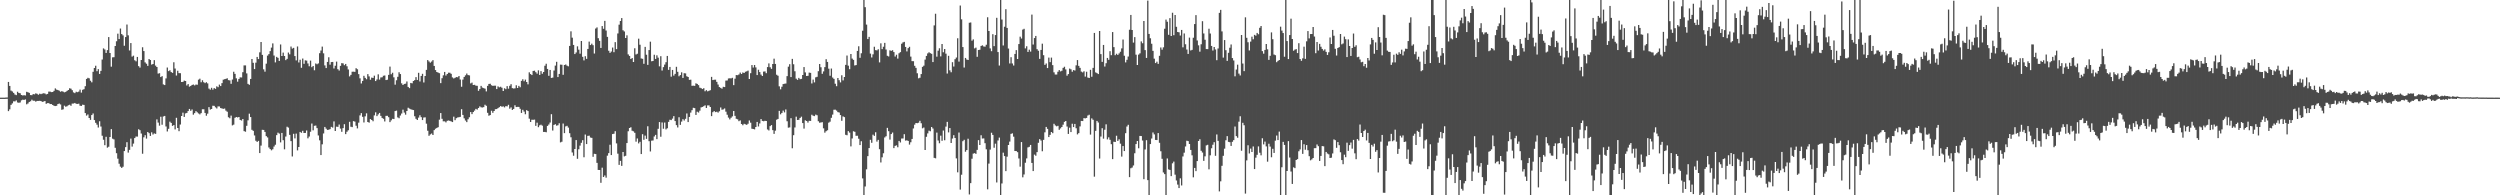 <svg xmlns="http://www.w3.org/2000/svg" width="1920" height="150"><path d="M0 75.000h1v1.000H0zM1 75.000h1v1.000H1zM2 75.000h1v1.000H2zM3 75.000h1v1.000H3zM4 74.915h1v1.000H4zM5 74.859h1v1.000H5zM6 62.941h1v22.427H6zM7 66.012h1v17.938H7zM8 69.574h1v10.949H8zM9 70.244h1v9.162H9zM10 71.316h1v6.507H10zM11 72.602h1v5.269H11zM12 73.041h1v4.056H12zM13 70.466h1v8.207H13zM14 71.349h1v7.609H14zM15 71.631h1v7.062H15zM16 72.942h1v4.135H16zM17 73.299h1v3.264H17zM18 73.122h1v3.651H18zM19 73.341h1v3.012H19zM20 70.511h1v9.592H20zM21 70.880h1v8.598H21zM22 71.331h1v6.949H22zM23 72.997h1v4.751H23zM24 73.127h1v3.403H24zM25 72.263h1v5.104H25zM26 72.464h1v4.882H26zM27 71.666h1v6.400H27zM28 72.060h1v5.475H28zM29 72.766h1v4.738H29zM30 71.943h1v5.478H30zM31 72.311h1v5.320H31zM32 71.907h1v6.323H32zM33 71.621h1v6.389H33zM34 71.792h1v5.770H34zM35 72.496h1v7.199H35zM36 72.155h1v7.048H36zM37 70.362h1v8.860H37zM38 70.358h1v9.571H38zM39 70.771h1v9.135H39zM40 70.648h1v9.979H40zM41 69.753h1v11.521H41zM42 67.871h1v13.566H42zM43 68.790h1v12.441H43zM44 69.166h1v10.781H44zM45 69.633h1v9.863H45zM46 70.452h1v9.801H46zM47 69.987h1v14.358H47zM48 70.383h1v13.608H48zM49 70.923h1v10.253H49zM50 70.570h1v11.424H50zM51 69.794h1v11.812H51zM52 69.145h1v11.687H52zM53 67.783h1v12.662H53zM54 68.122h1v13.151H54zM55 69.257h1v10.332H55zM56 70.944h1v8.585H56zM57 71.547h1v7.506H57zM58 70.434h1v9.298H58zM59 70.829h1v9.002H59zM60 70.346h1v9.259H60zM61 68.832h1v12.389H61zM62 71.093h1v10.283H62zM63 68.973h1v11.421H63zM64 68.520h1v12.088H64zM65 66.195h1v20.653H65zM66 60.601h1v28.177H66zM67 59.770h1v28.139H67zM68 60.159h1v30.487H68zM69 62.028h1v30.044H69zM70 63.245h1v25.130H70zM71 55.126h1v32.007H71zM72 52.216h1v40.013H72zM73 50.483h1v43.828H73zM74 54.666h1v41.097H74zM75 53.110h1v44.839H75zM76 56.773h1v36.352H76zM77 54.404h1v42.786H77zM78 45.732h1v58.510H78zM79 37.183h1v70.130H79zM80 38.006h1v73.484H80zM81 40.644h1v64.422H81zM82 38.497h1v74.910H82zM83 28.443h1v84.267H83zM84 40.697h1v64.518H84zM85 51.220h1v47.945H85zM86 44.054h1v62.430H86zM87 43.931h1v63.117H87zM88 35.305h1v78.230H88zM89 31.675h1v85.989H89zM90 25.882h1v95.957H90zM91 30.023h1v95.729H91zM92 21.897h1v106.085H92zM93 26.155h1v102.811H93zM94 27.193h1v100.836H94zM95 35.127h1v80.869H95zM96 28.457h1v84.556H96zM97 18.839h1v90.373H97zM98 27.144h1v90.058H98zM99 38.737h1v76.370H99zM100 33.058h1v73.407H100zM101 43.451h1v69.141H101zM102 42.745h1v67.536H102zM103 46.305h1v59.734H103zM104 47.098h1v57.767H104zM105 43.739h1v61.182H105zM106 50.790h1v48.509H106zM107 51.895h1v48.117H107zM108 46.072h1v56.472H108zM109 36.286h1v81.762H109zM110 39.241h1v66.217H110zM111 47.932h1v55.878H111zM112 48.951h1v57.508H112zM113 50.600h1v50.782H113zM114 45.295h1v56.989H114zM115 46.068h1v58.333H115zM116 49.627h1v51.998H116zM117 49.160h1v54.161H117zM118 46.198h1v56.237H118zM119 50.402h1v52.428H119zM120 51.460h1v40.238H120zM121 56.549h1v37.595H121zM122 56.217h1v40.276H122zM123 59.196h1v30.465H123zM124 58.454h1v37.337H124zM125 64.798h1v24.652H125zM126 65.309h1v23.740H126zM127 60.185h1v36.928H127zM128 51.891h1v49.082H128zM129 54.631h1v44.268H129zM130 53.957h1v39.508H130zM131 55.368h1v39.036H131zM132 55.959h1v40.721H132zM133 47.829h1v48.213H133zM134 52.610h1v46.750H134zM135 57.984h1v32.489H135zM136 54.343h1v43.967H136zM137 56.146h1v44.604H137zM138 56.198h1v39.446H138zM139 62.952h1v26.136H139zM140 62.885h1v23.630H140zM141 61.901h1v27.882H141zM142 62.228h1v24.869H142zM143 65.621h1v21.129H143zM144 64.584h1v20.700H144zM145 66.559h1v17.082H145zM146 65.978h1v19.111H146zM147 65.212h1v18.863H147zM148 64.922h1v23.142H148zM149 65.562h1v21.315H149zM150 64.926h1v20.419H150zM151 65.068h1v21.210H151zM152 61.172h1v25.945H152zM153 60.406h1v27.474H153zM154 63.166h1v23.742H154zM155 61.646h1v22.270H155zM156 63.116h1v20.824H156zM157 63.851h1v22.862H157zM158 63.121h1v25.767H158zM159 64.074h1v23.218H159zM160 68.025h1v14.274H160zM161 68.843h1v15.305H161zM162 67.416h1v16.289H162zM163 68.861h1v12.346H163zM164 67.615h1v13.690H164zM165 68.251h1v14.157H165zM166 66.301h1v17.022H166zM167 66.972h1v14.726H167zM168 64.976h1v16.766H168zM169 66.089h1v16.886H169zM170 63.860h1v19.464H170zM171 61.197h1v22.411H171zM172 60.836h1v22.526H172zM173 60.567h1v24.359H173zM174 60.130h1v25.679H174zM175 61.538h1v28.516H175zM176 61.759h1v29.081H176zM177 64.351h1v24.429H177zM178 61.058h1v35.238H178zM179 55.108h1v40.612H179zM180 56.726h1v33.762H180zM181 60.167h1v29.699H181zM182 62.725h1v27.492H182zM183 60.644h1v29.236H183zM184 59.379h1v32.723H184zM185 59.495h1v33.097H185zM186 55.437h1v35.970H186zM187 50.214h1v50.477H187zM188 50.237h1v50.954H188zM189 56.372h1v40.259H189zM190 64.429h1v27.980H190zM191 65.149h1v22.159H191zM192 60.607h1v29.291H192zM193 45.304h1v54.407H193zM194 48.211h1v52.312H194zM195 53.044h1v50.974H195zM196 48.152h1v59.927H196zM197 43.733h1v65.266H197zM198 45.351h1v62.819H198zM199 40.214h1v77.353H199zM200 32.279h1v79.534H200zM201 42.155h1v57.544H201zM202 53.255h1v46.526H202zM203 55.023h1v46.312H203zM204 48.883h1v55.674H204zM205 42.684h1v62.876H205zM206 41.561h1v71.717H206zM207 39.261h1v75.211H207zM208 36.570h1v78.875H208zM209 33.309h1v81.346H209zM210 42.639h1v69.898H210zM211 47.926h1v63.215H211zM212 43.659h1v60.139H212zM213 44.448h1v57.417H213zM214 46.815h1v55.774H214zM215 34.150h1v75.194H215zM216 43.017h1v59.069H216zM217 40.374h1v67.300H217zM218 43.001h1v71.690H218zM219 46.203h1v58.669H219zM220 45.215h1v52.123H220zM221 40.337h1v57.683H221zM222 41.743h1v61.827H222zM223 35.736h1v72.671H223zM224 37.320h1v82.822H224zM225 36.755h1v66.024H225zM226 43.036h1v63.254H226zM227 46.376h1v56.218H227zM228 35.674h1v79.850H228zM229 47.997h1v64.910H229zM230 45.871h1v55.463H230zM231 52.047h1v49.924H231zM232 44.979h1v55.467H232zM233 48.999h1v53.161H233zM234 46.353h1v55.744H234zM235 46.521h1v53.698H235zM236 48.741h1v57.502H236zM237 50.899h1v53.983H237zM238 46.519h1v54.641H238zM239 51.624h1v43.249H239zM240 50.675h1v49.409H240zM241 53.981h1v42.619H241zM242 48.734h1v47.654H242zM243 49.342h1v49.063H243zM244 48.694h1v55.330H244zM245 40.835h1v66.932H245zM246 38.804h1v80.301H246zM247 35.805h1v75.017H247zM248 40.956h1v61.551H248zM249 50.231h1v47.237H249zM250 52.296h1v46.544H250zM251 47.581h1v52.185H251zM252 43.980h1v55.640H252zM253 49.680h1v49.481H253zM254 47.660h1v49.761H254zM255 47.567h1v50.423H255zM256 52.562h1v40.651H256zM257 50.492h1v50.101H257zM258 47.324h1v49.953H258zM259 53.135h1v44.316H259zM260 54.146h1v41.496H260zM261 50.584h1v48.180H261zM262 48.464h1v52.776H262zM263 48.685h1v49.725H263zM264 50.048h1v45.352H264zM265 49.123h1v53.871H265zM266 50.885h1v50.292H266zM267 53.326h1v46.739H267zM268 58.677h1v34.888H268zM269 57.477h1v39.857H269zM270 55.116h1v42.542H270zM271 55.066h1v37.945H271zM272 55.196h1v38.209H272zM273 52.397h1v44.166H273zM274 53.202h1v45.395H274zM275 56.936h1v37.248H275zM276 60.153h1v28.483H276zM277 64.112h1v22.790H277zM278 62.177h1v27.541H278zM279 58.236h1v35.820H279zM280 59.803h1v29.518H280zM281 60.892h1v26.130H281zM282 56.941h1v36.756H282zM283 58.683h1v35.534H283zM284 61.249h1v30.214H284zM285 59.608h1v32.550H285zM286 59.848h1v33.287H286zM287 58.118h1v30.518H287zM288 62.258h1v23.991H288zM289 61.027h1v28.154H289zM290 57.080h1v30.777H290zM291 61.152h1v25.604H291zM292 59.506h1v29.477H292zM293 59.349h1v31.223H293zM294 58.183h1v33.065H294zM295 57.932h1v35.374H295zM296 61.488h1v27.521H296zM297 61.233h1v27.698H297zM298 57.521h1v32.489H298zM299 51.137h1v42.675H299zM300 57.037h1v35.388H300zM301 55.856h1v35.403H301zM302 59.381h1v32.083H302zM303 65.030h1v20.253H303zM304 61.641h1v23.309H304zM305 58.959h1v31.224H305zM306 55.516h1v35.293H306zM307 56.907h1v31.804H307zM308 64.002h1v23.169H308zM309 65.264h1v18.968H309zM310 64.481h1v22.002H310zM311 64.265h1v23.821H311zM312 62.554h1v22.714H312zM313 66.751h1v16.003H313zM314 67.705h1v15.726H314zM315 63.694h1v20.224H315zM316 64.007h1v20.260H316zM317 62.230h1v22.313H317zM318 61.548h1v27.755H318zM319 59.220h1v32.037H319zM320 61.370h1v30.786H320zM321 55.889h1v34.451H321zM322 62.545h1v25.961H322zM323 58.300h1v31.724H323zM324 56.683h1v35.545H324zM325 63.342h1v26.898H325zM326 58.345h1v31.757H326zM327 53.648h1v41.339H327zM328 46.150h1v54.247H328zM329 47.225h1v57.082H329zM330 48.107h1v55.088H330zM331 47.241h1v55.325H331zM332 46.194h1v57.463H332zM333 50.661h1v49.264H333zM334 53.829h1v45.025H334zM335 55.276h1v42.973H335zM336 55.766h1v41.928H336zM337 56.218h1v35.682H337zM338 63.869h1v22.956H338zM339 60.046h1v31.216H339zM340 57.841h1v35.344H340zM341 55.265h1v37.943H341zM342 58.006h1v35.981H342zM343 56.830h1v35.936H343zM344 55.813h1v36.705H344zM345 55.850h1v36.974H345zM346 56.665h1v36.556H346zM347 59.464h1v34.276H347zM348 60.242h1v29.342H348zM349 59.750h1v32.584H349zM350 59.196h1v31.561H350zM351 59.346h1v30.851H351zM352 58.360h1v31.637H352zM353 61.085h1v28.677H353zM354 66.624h1v17.255H354zM355 61.145h1v27.121H355zM356 59.094h1v31.779H356zM357 57.842h1v34.728H357zM358 56.470h1v37.330H358zM359 57.629h1v33.990H359zM360 57.888h1v32.175H360zM361 64.026h1v22.052H361zM362 63.442h1v24.201H362zM363 65.260h1v20.803H363zM364 65.104h1v19.832H364zM365 65.795h1v17.790H365zM366 65.914h1v18.255H366zM367 69.731h1v13.221H367zM368 68.397h1v13.341H368zM369 65.969h1v16.459H369zM370 67.268h1v15.342H370zM371 67.707h1v14.549H371zM372 68.084h1v12.365H372zM373 70.170h1v11.100H373zM374 65.948h1v20.671H374zM375 64.467h1v24.404H375zM376 64.332h1v24.048H376zM377 65.466h1v19.562H377zM378 65.958h1v20.660H378zM379 65.784h1v19.470H379zM380 65.811h1v18.035H380zM381 68.409h1v15.345H381zM382 66.357h1v16.688H382zM383 67.068h1v15.278H383zM384 66.607h1v14.842H384zM385 67.391h1v14.587H385zM386 69.863h1v11.839H386zM387 67.772h1v14.707H387zM388 68.495h1v13.019H388zM389 66.167h1v15.536H389zM390 68.090h1v12.420H390zM391 65.878h1v17.564H391zM392 64.668h1v17.817H392zM393 67.677h1v16.753H393zM394 68.000h1v15.661H394zM395 67.837h1v13.024H395zM396 65.473h1v16.764H396zM397 67.587h1v14.478H397zM398 65.945h1v16.154H398zM399 67.024h1v16.526H399zM400 62.131h1v24.626H400zM401 60.877h1v23.457H401zM402 62.401h1v23.331H402zM403 61.142h1v26.595H403zM404 62.981h1v21.598H404zM405 64.743h1v20.578H405zM406 55.571h1v35.588H406zM407 56.893h1v36.801H407zM408 57.634h1v34.332H408zM409 54.484h1v37.540H409zM410 54.264h1v37.578H410zM411 55.470h1v41.218H411zM412 56.581h1v37.651H412zM413 54.024h1v43.668H413zM414 57.558h1v38.695H414zM415 54.614h1v41.108H415zM416 56.648h1v39.858H416zM417 55.315h1v46.008H417zM418 50.479h1v50.844H418zM419 48.934h1v52.646H419zM420 52.948h1v43.771H420zM421 58.207h1v37.458H421zM422 53.732h1v40.349H422zM423 59.875h1v27.854H423zM424 59.616h1v40.654H424zM425 54.181h1v41.764H425zM426 50.371h1v45.007H426zM427 47.482h1v49.056H427zM428 59.192h1v37.024H428zM429 56.760h1v37.889H429zM430 49.607h1v59.750H430zM431 49.737h1v59.137H431zM432 57.462h1v37.385H432zM433 49.922h1v52.326H433zM434 49.488h1v47.589H434zM435 50.441h1v46.172H435zM436 50.961h1v47.022H436zM437 35.253h1v67.032H437zM438 24.061h1v81.385H438zM439 28.949h1v88.159H439zM440 34.494h1v85.135H440zM441 41.499h1v72.957H441zM442 40.270h1v67.306H442zM443 35.578h1v86.392H443zM444 38.160h1v76.494H444zM445 41.210h1v70.634H445zM446 31.506h1v78.162H446zM447 43.611h1v64.062H447zM448 46.367h1v74.428H448zM449 43.153h1v60.180H449zM450 45.194h1v65.443H450zM451 37.589h1v66.732H451zM452 31.936h1v72.232H452zM453 34.605h1v70.994H453zM454 33.556h1v72.339H454zM455 34.722h1v85.697H455zM456 41.098h1v77.029H456zM457 21.909h1v96.427H457zM458 21.059h1v104.027H458zM459 29.317h1v101.188H459zM460 31.384h1v99.183H460zM461 36.834h1v103.546H461zM462 19.997h1v108.767H462zM463 22.116h1v113.830H463zM464 16.022h1v118.725H464zM465 23.443h1v113.030H465zM466 28.335h1v91.220H466zM467 38.939h1v78.660H467zM468 40.619h1v70.513H468zM469 39.566h1v79.548H469zM470 36.480h1v66.467H470zM471 40.067h1v62.644H471zM472 32.360h1v68.417H472zM473 37.723h1v72.426H473zM474 25.686h1v92.336H474zM475 18.953h1v107.650H475zM476 16.137h1v107.418H476zM477 13.895h1v113.477H477zM478 23.255h1v93.504H478zM479 24.179h1v95.944H479zM480 29.172h1v90.479H480zM481 27.120h1v82.734H481zM482 41.773h1v59.048H482zM483 42.938h1v55.370H483zM484 45.309h1v52.445H484zM485 44.569h1v55.811H485zM486 47.628h1v53.216H486zM487 37.052h1v64.922H487zM488 41.831h1v66.992H488zM489 41.281h1v65.081H489zM490 29.689h1v80.425H490zM491 34.333h1v74.548H491zM492 44.897h1v73.429H492zM493 45.169h1v57.903H493zM494 49.017h1v58.333H494zM495 35.975h1v68.190H495zM496 42.014h1v64.634H496zM497 49.818h1v47.131H497zM498 38.476h1v69.987H498zM499 32.006h1v84.302H499zM500 47.065h1v60.950H500zM501 46.850h1v61.039H501zM502 42.061h1v62.754H502zM503 45.267h1v58.300H503zM504 42.487h1v64.348H504zM505 44.283h1v54.659H505zM506 50.931h1v42.803H506zM507 43.155h1v61.844H507zM508 54.196h1v39.846H508zM509 51.552h1v47.291H509zM510 49.623h1v44.478H510zM511 47.781h1v51.604H511zM512 42.966h1v55.553H512zM513 53.683h1v39.923H513zM514 51.421h1v40.541H514zM515 58.904h1v33.377H515zM516 53.706h1v37.386H516zM517 58.080h1v31.115H517zM518 56.742h1v36.214H518zM519 51.327h1v44.777H519zM520 55.132h1v42.758H520zM521 58.578h1v31.490H521zM522 57.644h1v38.232H522zM523 55.574h1v37.805H523zM524 59.840h1v31.694H524zM525 56.229h1v36.352H525zM526 56.355h1v34.897H526zM527 58.557h1v28.589H527zM528 59.149h1v34.574H528zM529 61.350h1v28.473H529zM530 61.174h1v25.309H530zM531 65.871h1v18.759H531zM532 65.790h1v17.010H532zM533 65.971h1v17.080H533zM534 63.994h1v24.280H534zM535 64.450h1v21.348H535zM536 65.368h1v21.049H536zM537 67.312h1v17.694H537zM538 67.748h1v14.735H538zM539 68.395h1v13.748H539zM540 67.757h1v13.817H540zM541 70.108h1v10.779H541zM542 69.207h1v13.722H542zM543 70.141h1v10.783H543zM544 69.739h1v11.204H544zM545 69.291h1v12.887H545zM546 59.013h1v30.184H546zM547 61.479h1v24.703H547zM548 61.236h1v24.084H548zM549 61.203h1v24.926H549zM550 62.862h1v22.926H550zM551 64.899h1v21.563H551zM552 66.847h1v18.594H552zM553 67.491h1v15.056H553zM554 68.081h1v16.187H554zM555 66.662h1v17.332H555zM556 66.879h1v16.420H556zM557 61.910h1v23.835H557zM558 61.788h1v26.353H558zM559 60.253h1v30.057H559zM560 60.110h1v31.598H560zM561 60.187h1v30.254H561zM562 59.754h1v29.615H562zM563 65.380h1v19.846H563zM564 60.394h1v28.617H564zM565 57.633h1v33.593H565zM566 57.756h1v33.890H566zM567 57.164h1v35.926H567zM568 55.737h1v36.743H568zM569 56.850h1v38.372H569zM570 55.641h1v40.553H570zM571 56.066h1v39.014H571zM572 55.082h1v40.428H572zM573 54.805h1v41.117H573zM574 54.243h1v40.765H574zM575 60.690h1v31.830H575zM576 56.221h1v37.971H576zM577 49.951h1v48.934H577zM578 51.892h1v47.180H578zM579 49.895h1v49.473H579zM580 51.764h1v45.756H580zM581 57.637h1v35.991H581zM582 53.577h1v43.546H582zM583 55.356h1v39.477H583zM584 57.297h1v34.131H584zM585 58.356h1v34.500H585zM586 54.977h1v38.146H586zM587 54.828h1v37.935H587zM588 56.210h1v36.723H588zM589 51.529h1v47.915H589zM590 48.677h1v51.525H590zM591 51.678h1v45.214H591zM592 52.914h1v43.147H592zM593 49.166h1v50.795H593zM594 45.067h1v57.750H594zM595 49.121h1v51.254H595zM596 57.406h1v34.548H596zM597 58.158h1v33.208H597zM598 66.288h1v18.858H598zM599 68.602h1v19.209H599zM600 66.608h1v20.122H600zM601 64.566h1v20.384H601zM602 64.296h1v22.024H602zM603 64.172h1v19.899H603zM604 58.484h1v34.644H604zM605 51.192h1v46.834H605zM606 49.313h1v48.552H606zM607 59.170h1v31.622H607zM608 45.186h1v68.672H608zM609 49.349h1v54.469H609zM610 54.750h1v43.153H610zM611 60.408h1v29.207H611zM612 61.346h1v30.838H612zM613 59.808h1v32.191H613zM614 60.811h1v29.745H614zM615 60.576h1v29.030H615zM616 57.582h1v36.910H616zM617 51.518h1v47.272H617zM618 55.611h1v36.783H618zM619 58.345h1v34.604H619zM620 58.213h1v35.922H620zM621 55.749h1v37.001H621zM622 55.978h1v36.915H622zM623 64.111h1v24.001H623zM624 61.133h1v27.731H624zM625 63.276h1v25.909H625zM626 59.371h1v28.621H626zM627 58.994h1v29.505H627zM628 54.666h1v38.481H628zM629 49.159h1v45.106H629zM630 51.639h1v42.393H630zM631 56.690h1v37.181H631zM632 54.819h1v43.752H632zM633 51.582h1v50.285H633zM634 45.445h1v55.307H634zM635 47.559h1v52.507H635zM636 52.759h1v41.425H636zM637 58.147h1v35.299H637zM638 52.617h1v37.830H638zM639 59.542h1v28.447H639zM640 60.586h1v23.705H640zM641 64.331h1v19.899H641zM642 66.215h1v18.723H642zM643 59.887h1v26.239H643zM644 61.580h1v24.864H644zM645 63.298h1v25.068H645zM646 57.827h1v34.927H646zM647 61.722h1v27.690H647zM648 59.139h1v30.804H648zM649 49.840h1v53.691H649zM650 42.668h1v61.206H650zM651 50.446h1v50.271H651zM652 53.165h1v48.653H652zM653 41.452h1v70.982H653zM654 45.004h1v61.325H654zM655 45.982h1v54.846H655zM656 50.258h1v50.976H656zM657 49.959h1v54.317H657zM658 39.125h1v65.094H658zM659 35.520h1v71.014H659zM660 44.404h1v66.987H660zM661 40.919h1v67.588H661zM662 23.626h1v113.396H662zM663 0.000h1v150.000H663zM664 5.553h1v137.658H664zM665 18.889h1v111.166H665zM666 29.988h1v89.910H666zM667 28.329h1v85.410H667zM668 41.182h1v66.191H668zM669 44.118h1v65.537H669zM670 41.735h1v61.685H670zM671 35.896h1v68.446H671zM672 38.490h1v63.083H672zM673 38.730h1v70.005H673zM674 37.857h1v69.577H674zM675 47.908h1v66.690H675zM676 33.286h1v91.476H676zM677 37.713h1v83.127H677zM678 35.880h1v81.820H678zM679 32.907h1v72.665H679zM680 38.017h1v66.624H680zM681 42.854h1v55.353H681zM682 43.387h1v57.375H682zM683 38.674h1v68.549H683zM684 39.072h1v63.895H684zM685 38.557h1v63.229H685zM686 39.981h1v73.772H686zM687 43.399h1v68.624H687zM688 42.052h1v69.574H688zM689 44.990h1v68.112H689zM690 40.915h1v67.335H690zM691 40.037h1v69.383H691zM692 33.580h1v72.828H692zM693 32.568h1v73.754H693zM694 32.131h1v70.935H694zM695 36.053h1v71.931H695zM696 39.468h1v68.291H696zM697 36.944h1v71.283H697zM698 35.952h1v75.127H698zM699 43.491h1v65.773H699zM700 46.941h1v59.751H700zM701 47.009h1v51.639H701zM702 50.518h1v45.230H702zM703 52.138h1v42.307H703zM704 56.284h1v38.358H704zM705 60.175h1v34.071H705zM706 59.712h1v33.069H706zM707 56.885h1v37.783H707zM708 51.336h1v47.204H708zM709 50.418h1v47.501H709zM710 45.756h1v69.424H710zM711 42.974h1v62.082H711zM712 41.001h1v61.468H712zM713 40.141h1v60.223H713zM714 40.848h1v59.962H714zM715 41.331h1v56.180H715zM716 47.654h1v51.072H716zM717 19.500h1v101.738H717zM718 10.564h1v111.012H718zM719 43.496h1v58.352H719zM720 38.899h1v69.032H720zM721 37.043h1v72.960H721zM722 43.320h1v60.861H722zM723 33.803h1v74.342H723zM724 40.163h1v60.069H724zM725 37.627h1v70.079H725zM726 41.232h1v55.977H726zM727 56.472h1v37.137H727zM728 42.867h1v58.815H728zM729 54.007h1v44.339H729zM730 55.491h1v54.332H730zM731 47.779h1v58.619H731zM732 51.120h1v52.691H732zM733 45.487h1v60.501H733zM734 44.188h1v77.444H734zM735 29.398h1v102.951H735zM736 47.291h1v54.499H736zM737 4.266h1v141.371H737zM738 14.855h1v119.315H738zM739 36.145h1v72.300H739zM740 51.878h1v55.492H740zM741 44.496h1v72.025H741zM742 45.727h1v69.544H742zM743 46.070h1v60.452H743zM744 17.446h1v131.921H744zM745 17.230h1v123.392H745zM746 31.241h1v90.654H746zM747 30.265h1v87.690H747zM748 37.187h1v80.397H748zM749 36.570h1v81.578H749zM750 43.610h1v71.472H750zM751 38.378h1v69.233H751zM752 38.214h1v73.137H752zM753 35.280h1v68.598H753zM754 34.796h1v71.597H754zM755 35.667h1v70.616H755zM756 35.850h1v74.104H756zM757 34.332h1v80.378H757zM758 13.282h1v132.137H758zM759 23.823h1v101.822H759zM760 37.189h1v77.705H760zM761 39.339h1v62.579H761zM762 26.244h1v77.379H762zM763 35.436h1v78.028H763zM764 26.932h1v83.402H764zM765 13.660h1v126.493H765zM766 39.993h1v67.900H766zM767 50.315h1v55.364H767zM768 0.000h1v150.000H768zM769 15.005h1v125.879H769zM770 34.894h1v82.361H770zM771 20.517h1v99.320H771zM772 7.047h1v124.396H772zM773 21.462h1v98.859H773zM774 37.285h1v74.092H774zM775 48.758h1v60.001H775zM776 43.929h1v58.863H776zM777 48.721h1v53.684H777zM778 50.307h1v54.659H778zM779 41.396h1v74.551H779zM780 38.495h1v77.527H780zM781 45.308h1v71.596H781zM782 33.849h1v87.852H782zM783 28.172h1v99.805H783zM784 29.610h1v79.498H784zM785 22.751h1v113.454H785zM786 22.112h1v111.872H786zM787 37.169h1v87.835H787zM788 35.550h1v86.119H788zM789 39.861h1v73.362H789zM790 38.158h1v74.579H790zM791 39.618h1v71.699H791zM792 11.236h1v113.893H792zM793 34.212h1v97.147H793zM794 29.249h1v89.494H794zM795 27.618h1v91.975H795zM796 37.794h1v79.035H796zM797 38.939h1v70.706H797zM798 45.227h1v61.631H798zM799 38.372h1v69.545H799zM800 33.517h1v82.661H800zM801 42.387h1v65.023H801zM802 49.810h1v51.846H802zM803 48.741h1v48.750H803zM804 52.285h1v46.696H804zM805 44.228h1v61.037H805zM806 47.720h1v55.836H806zM807 44.241h1v57.154H807zM808 50.047h1v52.228H808zM809 55.562h1v39.491H809zM810 57.251h1v39.114H810zM811 57.246h1v39.779H811zM812 55.071h1v41.565H812zM813 53.801h1v45.861H813zM814 54.841h1v43.763H814zM815 54.300h1v43.257H815zM816 52.116h1v43.652H816zM817 51.271h1v42.329H817zM818 53.303h1v39.638H818zM819 58.121h1v39.071H819zM820 56.872h1v45.966H820zM821 52.700h1v45.333H821zM822 53.259h1v48.161H822zM823 55.112h1v39.920H823zM824 53.797h1v43.808H824zM825 54.184h1v41.007H825zM826 50.163h1v48.332H826zM827 46.117h1v57.091H827zM828 50.608h1v51.616H828zM829 52.108h1v44.960H829zM830 54.973h1v37.904H830zM831 55.605h1v37.396H831zM832 54.755h1v35.994H832zM833 58.843h1v32.077H833zM834 55.073h1v35.522H834zM835 59.551h1v29.195H835zM836 59.919h1v28.220H836zM837 53.610h1v49.761H837zM838 58.952h1v31.953H838zM839 52.102h1v39.885H839zM840 25.316h1v110.362H840zM841 55.604h1v44.924H841zM842 56.175h1v36.677H842zM843 56.884h1v37.244H843zM844 23.785h1v97.963H844zM845 41.558h1v63.325H845zM846 47.518h1v50.957H846zM847 34.485h1v72.016H847zM848 51.085h1v48.566H848zM849 48.515h1v46.955H849zM850 44.478h1v62.574H850zM851 45.908h1v59.540H851zM852 39.300h1v68.069H852zM853 42.415h1v68.334H853zM854 24.635h1v97.600H854zM855 36.202h1v72.645H855zM856 42.392h1v66.656H856zM857 41.261h1v62.962H857zM858 42.184h1v66.067H858zM859 40.998h1v66.001H859zM860 39.709h1v70.624H860zM861 37.156h1v83.114H861zM862 30.358h1v81.825H862zM863 42.822h1v73.212H863zM864 47.917h1v54.378H864zM865 45.920h1v51.264H865zM866 43.394h1v52.440H866zM867 22.845h1v113.185H867zM868 11.484h1v117.740H868zM869 23.063h1v105.621H869zM870 32.716h1v94.347H870zM871 28.538h1v89.174H871zM872 41.964h1v68.689H872zM873 49.906h1v58.407H873zM874 41.938h1v71.956H874zM875 40.977h1v63.445H875zM876 31.810h1v72.698H876zM877 33.247h1v74.692H877zM878 16.125h1v121.509H878zM879 38.495h1v76.313H879zM880 44.516h1v63.168H880zM881 0.487h1v137.871H881zM882 26.079h1v123.671H882zM883 29.371h1v81.267H883zM884 33.592h1v72.825H884zM885 39.078h1v62.649H885zM886 45.082h1v58.119H886zM887 48.444h1v59.007H887zM888 47.385h1v60.202H888zM889 49.075h1v53.097H889zM890 42.830h1v66.855H890zM891 36.454h1v79.708H891zM892 38.131h1v83.826H892zM893 36.366h1v96.109H893zM894 22.061h1v111.694H894zM895 15.059h1v134.941H895zM896 16.700h1v105.002H896zM897 26.726h1v103.375H897zM898 13.950h1v116.564H898zM899 27.662h1v107.618H899zM900 9.793h1v115.624H900zM901 27.029h1v97.079H901zM902 11.521h1v122.642H902zM903 20.586h1v118.034H903zM904 24.578h1v117.180H904zM905 24.826h1v119.621H905zM906 27.283h1v109.668H906zM907 23.006h1v119.424H907zM908 36.370h1v83.791H908zM909 25.708h1v91.521H909zM910 33.985h1v78.519H910zM911 38.043h1v70.051H911zM912 41.405h1v66.973H912zM913 28.890h1v81.706H913zM914 38.735h1v76.420H914zM915 38.310h1v80.960H915zM916 28.994h1v107.210H916zM917 18.461h1v110.532H917zM918 11.630h1v119.777H918zM919 31.095h1v92.628H919zM920 34.790h1v73.503H920zM921 39.679h1v67.297H921zM922 33.997h1v81.817H922zM923 16.277h1v100.875H923zM924 25.712h1v97.839H924zM925 30.498h1v89.555H925zM926 37.674h1v74.007H926zM927 37.742h1v73.477H927zM928 22.091h1v107.962H928zM929 25.745h1v93.549H929zM930 35.272h1v78.605H930zM931 38.826h1v72.343H931zM932 36.095h1v73.092H932zM933 37.968h1v81.712H933zM934 46.222h1v57.059H934zM935 37.239h1v70.929H935zM936 9.890h1v137.081H936zM937 7.590h1v131.657H937zM938 24.128h1v103.195H938zM939 44.233h1v75.399H939zM940 30.757h1v83.443H940zM941 38.542h1v69.191H941zM942 46.761h1v57.768H942zM943 40.574h1v68.392H943zM944 36.656h1v72.554H944zM945 34.162h1v77.909H945zM946 44.615h1v64.305H946zM947 46.439h1v61.180H947zM948 58.601h1v38.572H948zM949 53.375h1v51.158H949zM950 49.650h1v56.115H950zM951 56.529h1v36.894H951zM952 57.945h1v31.361H952zM953 26.858h1v88.918H953zM954 48.819h1v45.506H954zM955 54.647h1v41.532H955zM956 13.330h1v135.336H956zM957 29.038h1v94.148H957zM958 32.475h1v79.088H958zM959 38.752h1v79.090H959zM960 31.935h1v82.170H960zM961 28.168h1v88.553H961zM962 30.169h1v82.319H962zM963 26.769h1v103.070H963zM964 27.396h1v93.708H964zM965 25.315h1v93.550H965zM966 26.300h1v86.132H966zM967 21.356h1v95.941H967zM968 19.987h1v99.292H968zM969 39.262h1v66.940H969zM970 41.236h1v69.655H970zM971 38.328h1v70.405H971zM972 33.809h1v78.608H972zM973 37.883h1v86.279H973zM974 45.969h1v64.404H974zM975 42.857h1v69.713H975zM976 24.905h1v95.892H976zM977 30.117h1v84.171H977zM978 41.867h1v75.575H978zM979 42.395h1v65.628H979zM980 47.754h1v56.338H980zM981 46.750h1v60.834H981zM982 46.064h1v54.982H982zM983 20.496h1v129.504H983zM984 23.481h1v104.989H984zM985 25.417h1v83.543H985zM986 43.559h1v67.764H986zM987 0.000h1v150.000H987zM988 31.528h1v99.805H988zM989 45.371h1v62.998H989zM990 26.914h1v94.056H990zM991 14.338h1v117.393H991zM992 29.929h1v111.357H992zM993 38.967h1v89.525H993zM994 38.106h1v91.014H994zM995 37.714h1v85.169H995zM996 40.749h1v81.467H996zM997 33.187h1v82.980H997zM998 45.288h1v69.433H998zM999 46.687h1v60.868H999zM1000 44.818h1v73.363H1000zM1001 35.841h1v74.959H1001zM1002 45.199h1v69.792H1002zM1003 31.762h1v79.649H1003zM1004 23.858h1v91.553H1004zM1005 29.480h1v90.484H1005zM1006 26.139h1v97.015H1006zM1007 26.134h1v96.263H1007zM1008 20.727h1v100.634H1008zM1009 28.035h1v85.779H1009zM1010 40.853h1v72.903H1010zM1011 32.273h1v78.692H1011zM1012 38.806h1v73.479H1012zM1013 33.677h1v89.943H1013zM1014 35.880h1v83.873H1014zM1015 37.601h1v74.585H1015zM1016 38.879h1v73.524H1016zM1017 37.873h1v89.706H1017zM1018 39.841h1v76.821H1018zM1019 42.189h1v75.706H1019zM1020 40.142h1v78.404H1020zM1021 28.774h1v92.566H1021zM1022 33.767h1v87.319H1022zM1023 22.990h1v94.880H1023zM1024 27.457h1v79.577H1024zM1025 37.489h1v70.182H1025zM1026 42.661h1v70.864H1026zM1027 36.847h1v72.278H1027zM1028 36.192h1v75.338H1028zM1029 26.120h1v90.812H1029zM1030 34.036h1v88.879H1030zM1031 33.406h1v92.701H1031zM1032 28.092h1v90.674H1032zM1033 30.116h1v90.614H1033zM1034 43.815h1v65.766H1034zM1035 30.244h1v85.615H1035zM1036 35.332h1v76.149H1036zM1037 42.982h1v66.483H1037zM1038 36.878h1v77.302H1038zM1039 25.750h1v81.672H1039zM1040 35.927h1v81.852H1040zM1041 34.777h1v87.492H1041zM1042 43.940h1v62.841H1042zM1043 43.591h1v64.384H1043zM1044 45.671h1v49.946H1044zM1045 47.799h1v54.332H1045zM1046 47.473h1v57.719H1046zM1047 50.841h1v49.757H1047zM1048 49.165h1v50.441H1048zM1049 52.003h1v55.868H1049zM1050 44.523h1v57.574H1050zM1051 46.446h1v63.282H1051zM1052 34.085h1v88.019H1052zM1053 29.155h1v82.090H1053zM1054 30.629h1v81.920H1054zM1055 41.264h1v69.106H1055zM1056 32.575h1v83.996H1056zM1057 38.424h1v76.889H1057zM1058 20.887h1v111.568H1058zM1059 28.394h1v92.940H1059zM1060 32.647h1v76.138H1060zM1061 42.502h1v61.149H1061zM1062 11.298h1v136.708H1062zM1063 11.620h1v136.435H1063zM1064 29.062h1v102.210H1064zM1065 38.879h1v73.008H1065zM1066 39.806h1v68.890H1066zM1067 39.883h1v68.550H1067zM1068 49.815h1v52.991H1068zM1069 47.995h1v60.501H1069zM1070 42.051h1v65.722H1070zM1071 47.915h1v51.678H1071zM1072 41.228h1v67.563H1072zM1073 42.149h1v76.045H1073zM1074 40.116h1v74.208H1074zM1075 41.377h1v62.892H1075zM1076 38.127h1v67.475H1076zM1077 42.543h1v61.428H1077zM1078 39.470h1v69.601H1078zM1079 37.357h1v71.337H1079zM1080 37.520h1v84.492H1080zM1081 31.535h1v83.320H1081zM1082 17.485h1v108.361H1082zM1083 13.316h1v113.064H1083zM1084 35.096h1v88.886H1084zM1085 34.034h1v70.186H1085zM1086 41.617h1v61.081H1086zM1087 39.694h1v71.689H1087zM1088 45.692h1v54.781H1088zM1089 43.555h1v57.744H1089zM1090 47.342h1v57.760H1090zM1091 54.686h1v44.157H1091zM1092 53.897h1v40.950H1092zM1093 39.502h1v74.571H1093zM1094 49.124h1v58.693H1094zM1095 38.186h1v68.816H1095zM1096 34.430h1v95.451H1096zM1097 20.128h1v107.584H1097zM1098 48.435h1v62.371H1098zM1099 0.000h1v150.000H1099zM1100 0.000h1v150.000H1100zM1101 11.636h1v119.343H1101zM1102 28.472h1v95.041H1102zM1103 39.450h1v80.089H1103zM1104 43.977h1v65.592H1104zM1105 48.276h1v57.518H1105zM1106 42.749h1v58.564H1106zM1107 36.883h1v69.395H1107zM1108 40.849h1v61.360H1108zM1109 49.678h1v47.294H1109zM1110 0.000h1v150.000H1110zM1111 20.525h1v116.050H1111zM1112 31.825h1v89.765H1112zM1113 21.104h1v109.075H1113zM1114 29.501h1v104.856H1114zM1115 30.196h1v88.263H1115zM1116 20.585h1v107.668H1116zM1117 23.414h1v117.163H1117zM1118 29.112h1v102.924H1118zM1119 24.896h1v103.398H1119zM1120 20.236h1v129.764H1120zM1121 15.690h1v122.612H1121zM1122 13.556h1v131.464H1122zM1123 17.882h1v128.477H1123zM1124 6.909h1v133.867H1124zM1125 12.694h1v126.344H1125zM1126 24.620h1v100.210H1126zM1127 16.218h1v102.930H1127zM1128 17.310h1v98.228H1128zM1129 9.962h1v107.895H1129zM1130 4.683h1v134.310H1130zM1131 6.819h1v124.914H1131zM1132 30.496h1v74.093H1132zM1133 43.768h1v69.378H1133zM1134 29.530h1v97.651H1134zM1135 32.317h1v100.275H1135zM1136 21.599h1v106.376H1136zM1137 17.802h1v107.446H1137zM1138 24.789h1v111.241H1138zM1139 26.369h1v122.444H1139zM1140 24.966h1v117.225H1140zM1141 24.799h1v114.387H1141zM1142 25.951h1v100.611H1142zM1143 39.336h1v77.199H1143zM1144 38.687h1v77.248H1144zM1145 36.925h1v77.816H1145zM1146 37.441h1v66.611H1146zM1147 38.637h1v73.622H1147zM1148 27.029h1v98.417H1148zM1149 22.943h1v101.307H1149zM1150 20.123h1v103.753H1150zM1151 17.959h1v108.188H1151zM1152 11.634h1v108.162H1152zM1153 29.174h1v94.430H1153zM1154 19.077h1v105.083H1154zM1155 5.830h1v143.645H1155zM1156 29.003h1v103.138H1156zM1157 31.006h1v85.336H1157zM1158 32.032h1v76.432H1158zM1159 46.181h1v55.154H1159zM1160 46.904h1v60.080H1160zM1161 42.340h1v73.388H1161zM1162 34.425h1v87.200H1162zM1163 35.178h1v70.944H1163zM1164 37.684h1v66.636H1164zM1165 43.007h1v67.428H1165zM1166 42.567h1v66.121H1166zM1167 30.017h1v86.080H1167zM1168 33.579h1v89.518H1168zM1169 36.982h1v94.773H1169zM1170 39.561h1v90.396H1170zM1171 28.970h1v106.638H1171zM1172 17.210h1v121.746H1172zM1173 30.644h1v94.606H1173zM1174 25.895h1v95.408H1174zM1175 0.000h1v150.000H1175zM1176 1.858h1v129.183H1176zM1177 28.967h1v95.200H1177zM1178 35.637h1v78.660H1178zM1179 32.746h1v76.016H1179zM1180 41.892h1v62.103H1180zM1181 12.848h1v131.082H1181zM1182 25.987h1v94.694H1182zM1183 22.737h1v109.361H1183zM1184 26.219h1v98.231H1184zM1185 31.260h1v87.704H1185zM1186 32.838h1v87.393H1186zM1187 40.277h1v65.019H1187zM1188 39.611h1v70.437H1188zM1189 34.535h1v77.116H1189zM1190 35.282h1v82.445H1190zM1191 28.735h1v90.737H1191zM1192 24.280h1v95.342H1192zM1193 23.318h1v88.870H1193zM1194 36.207h1v73.881H1194zM1195 31.458h1v90.767H1195zM1196 32.742h1v77.517H1196zM1197 40.510h1v69.311H1197zM1198 42.812h1v63.057H1198zM1199 36.442h1v73.809H1199zM1200 49.305h1v68.708H1200zM1201 44.142h1v69.515H1201zM1202 14.166h1v124.937H1202zM1203 39.094h1v79.785H1203zM1204 44.138h1v60.542H1204zM1205 0.000h1v150.000H1205zM1206 27.728h1v96.130H1206zM1207 32.890h1v64.667H1207zM1208 38.704h1v70.812H1208zM1209 6.454h1v123.997H1209zM1210 29.546h1v88.019H1210zM1211 36.572h1v81.461H1211zM1212 43.213h1v63.165H1212zM1213 54.169h1v45.394H1213zM1214 51.408h1v43.031H1214zM1215 58.614h1v33.968H1215zM1216 41.586h1v64.578H1216zM1217 42.764h1v57.273H1217zM1218 48.685h1v48.276H1218zM1219 41.886h1v72.711H1219zM1220 42.138h1v63.750H1220zM1221 40.178h1v64.960H1221zM1222 30.726h1v104.088H1222zM1223 13.762h1v132.960H1223zM1224 22.548h1v115.976H1224zM1225 27.377h1v102.894H1225zM1226 16.638h1v109.702H1226zM1227 12.246h1v113.803H1227zM1228 13.563h1v105.255H1228zM1229 0.000h1v142.153H1229zM1230 18.025h1v115.190H1230zM1231 7.361h1v105.780H1231zM1232 17.093h1v101.771H1232zM1233 16.276h1v103.450H1233zM1234 34.495h1v80.686H1234zM1235 31.585h1v81.047H1235zM1236 4.553h1v145.447H1236zM1237 13.730h1v136.270H1237zM1238 29.696h1v111.889H1238zM1239 27.474h1v103.084H1239zM1240 32.103h1v93.705H1240zM1241 33.371h1v84.891H1241zM1242 38.445h1v69.112H1242zM1243 15.897h1v117.749H1243zM1244 22.797h1v106.251H1244zM1245 18.858h1v119.259H1245zM1246 30.548h1v102.341H1246zM1247 21.587h1v123.649H1247zM1248 36.185h1v81.952H1248zM1249 34.995h1v81.270H1249zM1250 39.995h1v73.355H1250zM1251 40.093h1v71.070H1251zM1252 38.445h1v71.418H1252zM1253 44.760h1v73.037H1253zM1254 44.574h1v69.710H1254zM1255 20.238h1v100.905H1255zM1256 23.640h1v90.478H1256zM1257 27.003h1v102.661H1257zM1258 19.186h1v107.184H1258zM1259 21.429h1v111.070H1259zM1260 26.374h1v92.301H1260zM1261 26.668h1v97.858H1261zM1262 38.748h1v89.505H1262zM1263 34.870h1v93.068H1263zM1264 33.819h1v86.267H1264zM1265 25.605h1v80.491H1265zM1266 39.372h1v79.670H1266zM1267 39.696h1v66.916H1267zM1268 40.193h1v68.429H1268zM1269 40.280h1v74.466H1269zM1270 42.609h1v59.090H1270zM1271 41.829h1v55.953H1271zM1272 40.800h1v61.810H1272zM1273 39.776h1v64.852H1273zM1274 37.218h1v80.590H1274zM1275 41.975h1v69.256H1275zM1276 43.259h1v65.677H1276zM1277 24.470h1v109.279H1277zM1278 39.826h1v76.211H1278zM1279 35.133h1v80.354H1279zM1280 29.652h1v82.036H1280zM1281 0.000h1v141.295H1281zM1282 16.272h1v117.008H1282zM1283 22.679h1v94.882H1283zM1284 25.236h1v103.819H1284zM1285 1.022h1v132.761H1285zM1286 21.669h1v111.354H1286zM1287 32.062h1v86.251H1287zM1288 19.268h1v100.518H1288zM1289 20.303h1v109.856H1289zM1290 14.545h1v116.685H1290zM1291 4.865h1v133.796H1291zM1292 0.000h1v148.093H1292zM1293 13.309h1v126.302H1293zM1294 20.835h1v124.327H1294zM1295 25.104h1v108.919H1295zM1296 15.739h1v110.379H1296zM1297 6.432h1v132.049H1297zM1298 14.605h1v132.870H1298zM1299 11.408h1v130.346H1299zM1300 2.893h1v146.131H1300zM1301 17.520h1v110.319H1301zM1302 19.263h1v111.191H1302zM1303 15.031h1v108.387H1303zM1304 19.095h1v113.775H1304zM1305 5.759h1v144.241H1305zM1306 0.259h1v148.309H1306zM1307 8.107h1v139.434H1307zM1308 23.184h1v126.816H1308zM1309 26.411h1v103.265H1309zM1310 35.111h1v93.227H1310zM1311 23.601h1v96.266H1311zM1312 20.743h1v105.540H1312zM1313 27.731h1v104.890H1313zM1314 21.846h1v107.311H1314zM1315 3.698h1v144.198H1315zM1316 17.307h1v119.928H1316zM1317 14.627h1v102.133H1317zM1318 9.300h1v140.470H1318zM1319 0.000h1v141.669H1319zM1320 20.320h1v104.293H1320zM1321 25.310h1v100.848H1321zM1322 22.325h1v106.601H1322zM1323 28.477h1v93.684H1323zM1324 23.142h1v98.498H1324zM1325 0.000h1v137.737H1325zM1326 29.345h1v98.060H1326zM1327 26.512h1v92.744H1327zM1328 24.162h1v101.980H1328zM1329 32.577h1v84.944H1329zM1330 31.581h1v95.978H1330zM1331 24.948h1v93.428H1331zM1332 10.239h1v139.563H1332zM1333 13.822h1v124.981H1333zM1334 29.828h1v92.084H1334zM1335 33.207h1v89.518H1335zM1336 7.959h1v119.571H1336zM1337 19.208h1v104.922H1337zM1338 26.381h1v90.555H1338zM1339 12.033h1v123.566H1339zM1340 8.100h1v139.949H1340zM1341 5.119h1v125.381H1341zM1342 9.031h1v114.715H1342zM1343 26.239h1v104.355H1343zM1344 26.261h1v95.130H1344zM1345 29.422h1v91.751H1345zM1346 26.115h1v104.477H1346zM1347 21.248h1v102.140H1347zM1348 26.278h1v108.530H1348zM1349 19.298h1v116.788H1349zM1350 11.678h1v123.090H1350zM1351 7.080h1v127.365H1351zM1352 11.870h1v124.636H1352zM1353 5.292h1v125.792H1353zM1354 14.869h1v116.936H1354zM1355 12.818h1v114.190H1355zM1356 7.788h1v133.340H1356zM1357 13.115h1v130.799H1357zM1358 2.292h1v137.182H1358zM1359 15.300h1v124.723H1359zM1360 17.202h1v113.821H1360zM1361 4.051h1v139.040H1361zM1362 24.959h1v107.831H1362zM1363 31.504h1v92.890H1363zM1364 28.677h1v102.636H1364zM1365 32.467h1v97.045H1365zM1366 19.895h1v113.015H1366zM1367 16.590h1v114.240H1367zM1368 30.234h1v86.463H1368zM1369 21.697h1v107.849H1369zM1370 28.482h1v103.765H1370zM1371 39.301h1v88.425H1371zM1372 38.865h1v85.920H1372zM1373 14.352h1v132.262H1373zM1374 26.522h1v98.383H1374zM1375 34.330h1v78.923H1375zM1376 31.875h1v87.768H1376zM1377 38.740h1v81.728H1377zM1378 42.634h1v72.513H1378zM1379 36.410h1v76.192H1379zM1380 18.682h1v115.575H1380zM1381 31.457h1v101.851H1381zM1382 34.603h1v81.341H1382zM1383 22.410h1v90.231H1383zM1384 22.341h1v99.498H1384zM1385 19.230h1v102.109H1385zM1386 24.895h1v98.134H1386zM1387 26.938h1v87.747H1387zM1388 36.662h1v75.826H1388zM1389 33.440h1v77.326H1389zM1390 8.540h1v117.924H1390zM1391 41.062h1v88.832H1391zM1392 39.481h1v75.298H1392zM1393 16.069h1v133.931H1393zM1394 19.395h1v120.940H1394zM1395 27.608h1v101.387H1395zM1396 32.659h1v78.571H1396zM1397 40.435h1v70.246H1397zM1398 40.784h1v69.441H1398zM1399 38.361h1v71.867H1399zM1400 21.254h1v114.641H1400zM1401 11.289h1v121.973H1401zM1402 28.668h1v103.140H1402zM1403 32.514h1v94.920H1403zM1404 28.012h1v89.447H1404zM1405 35.311h1v74.553H1405zM1406 38.342h1v71.671H1406zM1407 45.652h1v64.895H1407zM1408 31.063h1v96.303H1408zM1409 48.324h1v57.549H1409zM1410 38.970h1v71.165H1410zM1411 46.107h1v63.917H1411zM1412 46.164h1v63.496H1412zM1413 42.848h1v65.186H1413zM1414 1.133h1v137.499H1414zM1415 23.149h1v99.937H1415zM1416 37.747h1v81.508H1416zM1417 44.687h1v74.028H1417zM1418 44.845h1v66.537H1418zM1419 44.131h1v63.664H1419zM1420 7.707h1v137.687H1420zM1421 26.031h1v94.484H1421zM1422 30.676h1v82.602H1422zM1423 32.598h1v77.812H1423zM1424 0.000h1v150.000H1424zM1425 33.743h1v93.825H1425zM1426 45.717h1v64.336H1426zM1427 30.096h1v90.435H1427zM1428 0.000h1v134.398H1428zM1429 24.987h1v105.981H1429zM1430 34.336h1v83.950H1430zM1431 41.852h1v70.977H1431zM1432 32.870h1v77.669H1432zM1433 44.558h1v58.627H1433zM1434 42.289h1v68.979H1434zM1435 27.335h1v98.918H1435zM1436 26.939h1v87.607H1436zM1437 39.111h1v70.063H1437zM1438 35.291h1v82.039H1438zM1439 41.760h1v63.003H1439zM1440 41.242h1v66.128H1440zM1441 38.779h1v70.472H1441zM1442 38.724h1v64.602H1442zM1443 39.797h1v62.665H1443zM1444 42.776h1v58.813H1444zM1445 41.943h1v58.094H1445zM1446 48.554h1v51.312H1446zM1447 47.442h1v53.942H1447zM1448 39.125h1v70.588H1448zM1449 42.572h1v64.068H1449zM1450 41.501h1v64.058H1450zM1451 39.278h1v80.332H1451zM1452 38.881h1v70.656H1452zM1453 44.724h1v59.702H1453zM1454 46.049h1v58.573H1454zM1455 53.050h1v47.387H1455zM1456 50.515h1v48.198H1456zM1457 42.115h1v59.491H1457zM1458 40.716h1v57.036H1458zM1459 40.696h1v57.190H1459zM1460 41.298h1v62.024H1460zM1461 49.602h1v50.849H1461zM1462 48.218h1v53.160H1462zM1463 51.266h1v51.883H1463zM1464 48.404h1v54.321H1464zM1465 49.251h1v50.675H1465zM1466 53.697h1v45.790H1466zM1467 50.439h1v60.110H1467zM1468 49.058h1v59.670H1468zM1469 49.653h1v53.478H1469zM1470 44.934h1v57.404H1470zM1471 46.221h1v51.849H1471zM1472 55.198h1v43.129H1472zM1473 51.866h1v44.982H1473zM1474 53.667h1v48.153H1474zM1475 43.675h1v58.666H1475zM1476 45.353h1v62.756H1476zM1477 39.728h1v75.219H1477zM1478 42.695h1v55.228H1478zM1479 40.200h1v63.097H1479zM1480 46.658h1v56.824H1480zM1481 45.920h1v56.744H1481zM1482 48.873h1v57.681H1482zM1483 37.121h1v76.208H1483zM1484 37.357h1v82.295H1484zM1485 41.650h1v69.221H1485zM1486 48.106h1v59.167H1486zM1487 45.046h1v53.063H1487zM1488 49.738h1v46.215H1488zM1489 40.245h1v79.530H1489zM1490 34.102h1v79.742H1490zM1491 33.573h1v84.353H1491zM1492 40.318h1v78.428H1492zM1493 29.400h1v95.208H1493zM1494 38.735h1v75.815H1494zM1495 34.865h1v78.070H1495zM1496 7.302h1v112.185H1496zM1497 30.866h1v91.010H1497zM1498 31.227h1v86.458H1498zM1499 24.044h1v99.866H1499zM1500 0.587h1v146.886H1500zM1501 27.647h1v89.789H1501zM1502 33.456h1v78.645H1502zM1503 26.969h1v90.044H1503zM1504 25.575h1v92.203H1504zM1505 36.395h1v75.284H1505zM1506 45.725h1v63.591H1506zM1507 31.280h1v76.549H1507zM1508 32.675h1v72.644H1508zM1509 32.984h1v74.592H1509zM1510 20.541h1v111.410H1510zM1511 37.557h1v88.279H1511zM1512 30.412h1v91.022H1512zM1513 38.245h1v84.877H1513zM1514 32.085h1v81.818H1514zM1515 34.784h1v86.880H1515zM1516 29.004h1v90.245H1516zM1517 18.857h1v116.411H1517zM1518 28.562h1v110.202H1518zM1519 36.508h1v85.118H1519zM1520 15.380h1v121.227H1520zM1521 12.039h1v111.064H1521zM1522 32.607h1v90.105H1522zM1523 20.730h1v98.093H1523zM1524 22.235h1v99.084H1524zM1525 19.230h1v95.627H1525zM1526 34.586h1v80.944H1526zM1527 37.038h1v71.503H1527zM1528 45.214h1v65.220H1528zM1529 40.494h1v69.129H1529zM1530 31.218h1v82.282H1530zM1531 35.466h1v81.547H1531zM1532 41.062h1v68.108H1532zM1533 36.752h1v72.331H1533zM1534 5.246h1v144.754H1534zM1535 24.641h1v101.817H1535zM1536 29.005h1v86.451H1536zM1537 39.782h1v78.384H1537zM1538 38.236h1v83.569H1538zM1539 40.165h1v76.791H1539zM1540 42.459h1v68.419H1540zM1541 41.164h1v71.854H1541zM1542 48.311h1v57.783H1542zM1543 44.152h1v58.752H1543zM1544 44.042h1v62.536H1544zM1545 49.444h1v54.051H1545zM1546 47.788h1v55.456H1546zM1547 50.946h1v46.739H1547zM1548 46.164h1v56.520H1548zM1549 49.984h1v52.127H1549zM1550 47.682h1v57.133H1550zM1551 44.732h1v56.420H1551zM1552 56.775h1v39.084H1552zM1553 44.644h1v56.584H1553zM1554 47.861h1v51.887H1554zM1555 50.675h1v51.563H1555zM1556 51.500h1v56.814H1556zM1557 47.128h1v49.683H1557zM1558 48.460h1v52.585H1558zM1559 53.838h1v50.367H1559zM1560 34.095h1v74.557H1560zM1561 34.135h1v76.637H1561zM1562 43.825h1v63.045H1562zM1563 40.475h1v72.571H1563zM1564 45.062h1v53.215H1564zM1565 49.039h1v59.058H1565zM1566 49.092h1v59.294H1566zM1567 46.750h1v65.871H1567zM1568 47.637h1v51.350H1568zM1569 46.288h1v56.109H1569zM1570 48.862h1v53.453H1570zM1571 41.881h1v65.023H1571zM1572 47.088h1v56.095H1572zM1573 51.693h1v52.797H1573zM1574 47.809h1v51.823H1574zM1575 46.952h1v51.121H1575zM1576 43.680h1v60.774H1576zM1577 46.421h1v66.626H1577zM1578 42.520h1v69.443H1578zM1579 38.923h1v62.769H1579zM1580 52.604h1v48.892H1580zM1581 46.247h1v57.550H1581zM1582 50.782h1v50.285H1582zM1583 48.490h1v49.435H1583zM1584 56.663h1v38.766H1584zM1585 51.810h1v45.676H1585zM1586 48.625h1v54.058H1586zM1587 51.134h1v44.286H1587zM1588 52.934h1v49.056H1588zM1589 48.205h1v54.980H1589zM1590 50.733h1v45.948H1590zM1591 44.519h1v56.475H1591zM1592 43.967h1v56.371H1592zM1593 50.391h1v57.750H1593zM1594 51.538h1v51.050H1594zM1595 48.775h1v45.059H1595zM1596 55.538h1v47.041H1596zM1597 59.901h1v32.318H1597zM1598 57.444h1v34.566H1598zM1599 58.689h1v32.209H1599zM1600 56.640h1v37.975H1600zM1601 51.647h1v42.808H1601zM1602 50.142h1v42.641H1602zM1603 52.863h1v43.526H1603zM1604 45.575h1v52.928H1604zM1605 49.895h1v51.408H1605zM1606 56.270h1v38.456H1606zM1607 53.544h1v46.339H1607zM1608 58.773h1v42.436H1608zM1609 55.680h1v48.058H1609zM1610 56.600h1v48.122H1610zM1611 54.456h1v51.912H1611zM1612 51.259h1v56.554H1612zM1613 49.278h1v52.877H1613zM1614 37.473h1v64.265H1614zM1615 43.173h1v53.432H1615zM1616 49.397h1v47.416H1616zM1617 53.086h1v47.249H1617zM1618 56.187h1v40.475H1618zM1619 57.027h1v36.575H1619zM1620 55.656h1v40.225H1620zM1621 59.124h1v34.868H1621zM1622 62.292h1v28.255H1622zM1623 55.460h1v38.724H1623zM1624 57.024h1v39.999H1624zM1625 57.679h1v38.989H1625zM1626 56.415h1v35.355H1626zM1627 60.821h1v26.153H1627zM1628 59.631h1v27.402H1628zM1629 56.055h1v32.001H1629zM1630 62.045h1v29.643H1630zM1631 58.295h1v35.074H1631zM1632 57.297h1v40.872H1632zM1633 55.941h1v46.269H1633zM1634 54.770h1v43.970H1634zM1635 50.440h1v45.285H1635zM1636 51.297h1v47.868H1636zM1637 57.811h1v43.026H1637zM1638 56.966h1v37.634H1638zM1639 55.681h1v41.804H1639zM1640 54.325h1v38.759H1640zM1641 53.887h1v41.671H1641zM1642 53.716h1v45.569H1642zM1643 54.907h1v42.238H1643zM1644 55.946h1v39.994H1644zM1645 56.098h1v35.480H1645zM1646 56.218h1v38.377H1646zM1647 55.830h1v40.972H1647zM1648 53.040h1v45.919H1648zM1649 55.572h1v35.762H1649zM1650 53.767h1v43.475H1650zM1651 57.302h1v38.392H1651zM1652 55.738h1v45.385H1652zM1653 52.513h1v46.510H1653zM1654 51.760h1v47.561H1654zM1655 49.212h1v52.486H1655zM1656 52.867h1v45.857H1656zM1657 55.417h1v35.604H1657zM1658 55.168h1v33.651H1658zM1659 59.126h1v29.640H1659zM1660 60.660h1v26.022H1660zM1661 61.968h1v27.626H1661zM1662 61.340h1v28.819H1662zM1663 62.515h1v34.326H1663zM1664 59.738h1v38.884H1664zM1665 59.732h1v37.757H1665zM1666 54.562h1v43.734H1666zM1667 53.364h1v46.486H1667zM1668 50.725h1v51.258H1668zM1669 48.583h1v53.536H1669zM1670 58.586h1v36.918H1670zM1671 58.600h1v36.660H1671zM1672 56.718h1v38.260H1672zM1673 55.783h1v37.814H1673zM1674 52.328h1v45.784H1674zM1675 52.664h1v48.976H1675zM1676 54.838h1v50.872H1676zM1677 53.118h1v43.311H1677zM1678 49.402h1v51.459H1678zM1679 55.369h1v42.115H1679zM1680 50.403h1v46.427H1680zM1681 51.918h1v49.305H1681zM1682 45.588h1v52.491H1682zM1683 45.974h1v47.564H1683zM1684 46.380h1v50.019H1684zM1685 50.257h1v47.665H1685zM1686 45.990h1v53.738H1686zM1687 45.731h1v60.378H1687zM1688 46.884h1v60.517H1688zM1689 51.827h1v45.329H1689zM1690 46.833h1v51.021H1690zM1691 48.789h1v50.996H1691zM1692 48.926h1v47.548H1692zM1693 43.897h1v53.871H1693zM1694 48.387h1v47.975H1694zM1695 51.467h1v44.394H1695zM1696 54.992h1v36.591H1696zM1697 54.586h1v45.318H1697zM1698 52.327h1v43.559H1698zM1699 56.232h1v43.205H1699zM1700 47.116h1v48.504H1700zM1701 42.572h1v54.640H1701zM1702 52.600h1v44.038H1702zM1703 47.970h1v58.134H1703zM1704 47.648h1v52.684H1704zM1705 42.007h1v60.493H1705zM1706 50.631h1v48.737H1706zM1707 56.712h1v35.566H1707zM1708 57.361h1v33.796H1708zM1709 60.653h1v28.970H1709zM1710 51.990h1v44.160H1710zM1711 55.334h1v34.759H1711zM1712 58.444h1v38.001H1712zM1713 50.866h1v41.882H1713zM1714 51.607h1v46.585H1714zM1715 53.593h1v43.541H1715zM1716 51.856h1v46.201H1716zM1717 58.722h1v36.533H1717zM1718 57.320h1v36.896H1718zM1719 54.312h1v45.487H1719zM1720 57.282h1v41.043H1720zM1721 56.166h1v37.583H1721zM1722 53.207h1v41.308H1722zM1723 51.798h1v47.803H1723zM1724 53.232h1v45.054H1724zM1725 52.687h1v44.836H1725zM1726 47.928h1v45.533H1726zM1727 48.324h1v51.745H1727zM1728 50.196h1v46.556H1728zM1729 45.846h1v51.194H1729zM1730 50.427h1v52.404H1730zM1731 45.349h1v54.227H1731zM1732 53.428h1v41.946H1732zM1733 53.990h1v43.452H1733zM1734 48.398h1v55.628H1734zM1735 55.111h1v42.403H1735zM1736 55.355h1v38.437H1736zM1737 55.305h1v36.662H1737zM1738 60.043h1v29.390H1738zM1739 54.392h1v39.179H1739zM1740 55.093h1v35.705H1740zM1741 56.093h1v36.401H1741zM1742 51.406h1v49.144H1742zM1743 53.192h1v45.030H1743zM1744 53.733h1v44.808H1744zM1745 57.581h1v39.007H1745zM1746 54.137h1v40.715H1746zM1747 54.813h1v40.992H1747zM1748 53.249h1v41.062H1748zM1749 50.411h1v42.053H1749zM1750 54.146h1v40.781H1750zM1751 56.980h1v34.756H1751zM1752 59.527h1v31.748H1752zM1753 54.276h1v40.936H1753zM1754 58.230h1v33.609H1754zM1755 58.883h1v35.534H1755zM1756 53.581h1v49.653H1756zM1757 51.078h1v43.992H1757zM1758 57.288h1v34.785H1758zM1759 54.072h1v40.370H1759zM1760 53.601h1v38.681H1760zM1761 66.034h1v17.878H1761zM1762 64.818h1v18.664H1762zM1763 65.851h1v19.545H1763zM1764 63.197h1v28.141H1764zM1765 63.168h1v19.457H1765zM1766 60.425h1v28.108H1766zM1767 63.479h1v27.121H1767zM1768 60.940h1v29.058H1768zM1769 66.989h1v14.536H1769zM1770 65.884h1v17.682H1770zM1771 59.471h1v27.450H1771zM1772 67.835h1v15.148H1772zM1773 63.217h1v23.504H1773zM1774 66.224h1v17.607H1774zM1775 68.502h1v12.544H1775zM1776 69.150h1v11.534H1776zM1777 65.789h1v17.849H1777zM1778 69.138h1v11.821H1778zM1779 70.752h1v8.933H1779zM1780 71.337h1v7.944H1780zM1781 66.537h1v14.752H1781zM1782 68.090h1v14.562H1782zM1783 68.508h1v16.529H1783zM1784 65.336h1v21.703H1784zM1785 68.973h1v12.426H1785zM1786 71.268h1v7.614H1786zM1787 70.590h1v8.356H1787zM1788 70.285h1v9.830H1788zM1789 68.946h1v13.987H1789zM1790 69.711h1v10.365H1790zM1791 70.774h1v9.115H1791zM1792 70.498h1v9.212H1792zM1793 71.539h1v5.722H1793zM1794 70.637h1v9.749H1794zM1795 71.223h1v8.410H1795zM1796 71.241h1v6.617H1796zM1797 71.790h1v7.267H1797zM1798 71.932h1v5.618H1798zM1799 71.331h1v8.152H1799zM1800 69.756h1v8.141H1800zM1801 69.834h1v10.552H1801zM1802 71.014h1v6.862H1802zM1803 72.886h1v3.754H1803zM1804 71.558h1v6.070H1804zM1805 72.729h1v5.277H1805zM1806 71.350h1v7.651H1806zM1807 70.695h1v8.492H1807zM1808 70.249h1v8.286H1808zM1809 71.797h1v6.796H1809zM1810 71.850h1v6.703H1810zM1811 70.311h1v9.138H1811zM1812 70.407h1v8.223H1812zM1813 72.839h1v4.732H1813zM1814 72.218h1v5.423H1814zM1815 71.890h1v6.695H1815zM1816 70.060h1v8.715H1816zM1817 71.174h1v7.983H1817zM1818 69.436h1v11.203H1818zM1819 70.979h1v7.013H1819zM1820 72.760h1v5.514H1820zM1821 73.737h1v2.554H1821zM1822 73.894h1v2.283H1822zM1823 73.262h1v3.332H1823zM1824 72.502h1v5.068H1824zM1825 70.364h1v8.758H1825zM1826 73.017h1v5.500H1826zM1827 71.645h1v6.810H1827zM1828 72.533h1v5.245H1828zM1829 71.256h1v7.984H1829zM1830 72.978h1v3.399H1830zM1831 72.459h1v4.767H1831zM1832 70.722h1v7.758H1832zM1833 71.732h1v7.444H1833zM1834 71.012h1v7.925H1834zM1835 71.330h1v7.428H1835zM1836 70.845h1v8.854H1836zM1837 72.256h1v5.623H1837zM1838 73.433h1v4.105H1838zM1839 72.899h1v3.457H1839zM1840 72.907h1v4.606H1840zM1841 72.676h1v5.465H1841zM1842 72.760h1v5.272H1842zM1843 71.845h1v5.904H1843zM1844 72.665h1v4.208H1844zM1845 73.258h1v3.513H1845zM1846 73.713h1v3.497H1846zM1847 73.538h1v2.827H1847zM1848 73.135h1v3.562H1848zM1849 71.748h1v6.425H1849zM1850 72.057h1v6.778H1850zM1851 71.696h1v6.450H1851zM1852 71.918h1v5.421H1852zM1853 71.738h1v5.713H1853zM1854 73.860h1v2.715H1854zM1855 73.943h1v2.059H1855zM1856 73.169h1v3.028H1856zM1857 72.374h1v5.335H1857zM1858 72.622h1v5.195H1858zM1859 72.754h1v3.582H1859zM1860 72.623h1v4.884H1860zM1861 73.028h1v3.821H1861zM1862 73.596h1v2.977H1862zM1863 73.338h1v3.366H1863zM1864 74.297h1v1.390H1864zM1865 74.390h1v1.156H1865zM1866 73.827h1v2.480H1866zM1867 72.858h1v4.677H1867zM1868 73.209h1v3.482H1868zM1869 72.731h1v4.806H1869zM1870 72.462h1v4.919H1870zM1871 72.593h1v3.995H1871zM1872 73.639h1v2.337H1872zM1873 74.469h1v1.318H1873zM1874 73.927h1v2.788H1874zM1875 73.527h1v3.112H1875zM1876 73.877h1v2.463H1876zM1877 73.426h1v3.212H1877zM1878 73.849h1v2.199H1878zM1879 73.719h1v2.978H1879zM1880 74.010h1v1.762H1880zM1881 74.159h1v1.817H1881zM1882 74.629h1v1.000H1882zM1883 73.999h1v1.885H1883zM1884 74.107h1v1.749H1884zM1885 74.394h1v1.482H1885zM1886 74.249h1v1.767H1886zM1887 74.162h1v1.171H1887zM1888 74.514h1v1.000H1888zM1889 74.715h1v1.000H1889zM1890 74.772h1v1.000H1890zM1891 74.748h1v1.000H1891zM1892 74.751h1v1.000H1892zM1893 74.752h1v1.000H1893zM1894 74.690h1v1.000H1894zM1895 74.728h1v1.000H1895zM1896 74.812h1v1.000H1896zM1897 74.714h1v1.000H1897zM1898 74.898h1v1.000H1898zM1899 74.856h1v1.000H1899zM1900 74.831h1v1.000H1900zM1901 74.815h1v1.000H1901zM1902 74.713h1v1.000H1902zM1903 74.880h1v1.000H1903zM1904 74.897h1v1.000H1904zM1905 74.922h1v1.000H1905zM1906 74.920h1v1.000H1906zM1907 74.911h1v1.000H1907zM1908 74.939h1v1.000H1908zM1909 74.916h1v1.000H1909zM1910 74.961h1v1.000H1910zM1911 74.965h1v1.000H1911zM1912 74.960h1v1.000H1912zM1913 74.976h1v1.000H1913zM1914 74.979h1v1.000H1914zM1915 74.986h1v1.000H1915zM1916 74.980h1v1.000H1916zM1917 74.982h1v1.000H1917zM1918 74.978h1v1.000H1918zM1919 74.985h1v1.000H1919z" fill="#4a4a4a"/></svg>